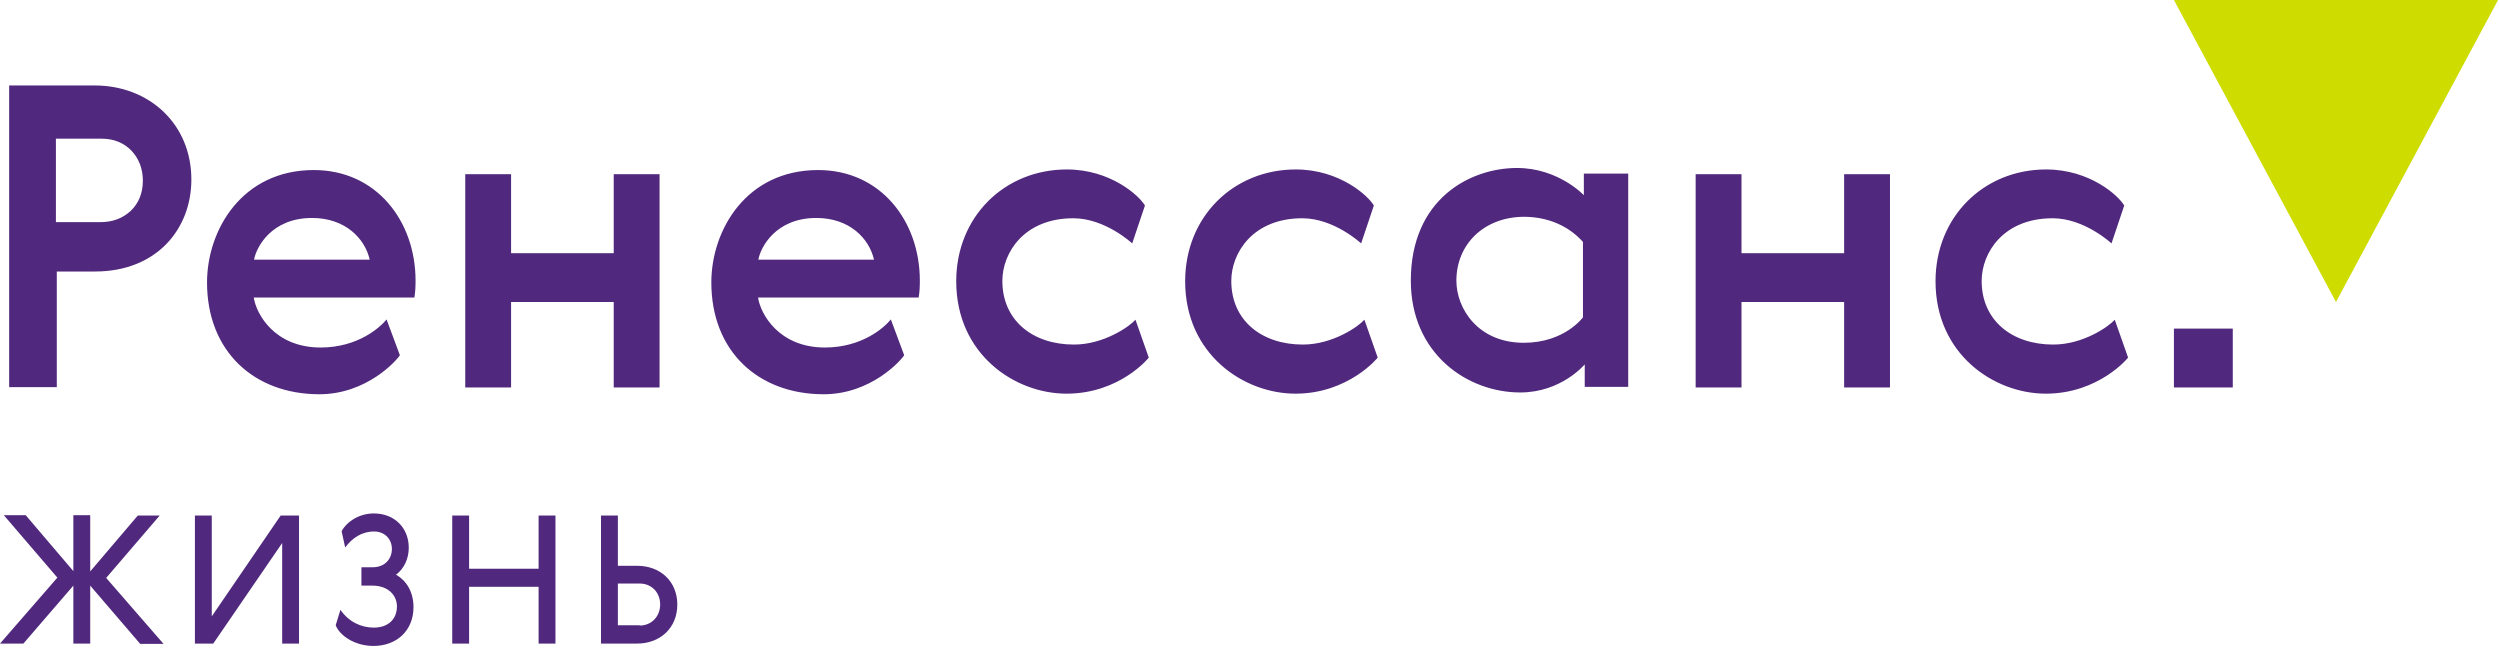 <svg width="161" height="42" viewBox="0 0 161 42" fill="none" xmlns="http://www.w3.org/2000/svg">
<path d="M5.81 36.799L8.876 33.199H10.286L6.838 37.218L10.533 41.466H9.029L5.81 37.714V41.447H4.724V37.714L1.505 41.447H0L3.695 37.199L0.248 33.18H1.657L4.724 36.78V33.18H5.81V36.799ZM19.257 41.447H18.172V34.971L13.733 41.447H12.552V33.199H13.638V39.694L18.076 33.199H19.257V41.447ZM26.629 39.104C26.629 40.628 25.524 41.599 24.057 41.599C22.819 41.599 21.867 40.913 21.619 40.266L21.924 39.275C22.457 40.037 23.238 40.418 24.076 40.418C24.991 40.418 25.562 39.885 25.562 39.047C25.562 38.361 25.029 37.714 23.981 37.714H23.276V36.532H24C24.8 36.532 25.238 35.98 25.238 35.352C25.238 34.723 24.781 34.228 24.095 34.228C23.295 34.228 22.686 34.647 22.229 35.256L22 34.209C22.343 33.58 23.143 33.066 24.076 33.066C25.41 33.066 26.324 33.999 26.324 35.275C26.324 35.98 26.019 36.628 25.505 37.009C26.172 37.39 26.629 38.114 26.629 39.104ZM29.124 33.199H30.21V36.628H34.686V33.199H35.772V41.447H34.686V37.79H30.21V41.447H29.124V33.199ZM38.705 41.447V33.199H39.791V36.437H41.029C42.553 36.437 43.619 37.466 43.619 38.932C43.619 40.456 42.495 41.447 41.029 41.447H38.705ZM41.2 40.285C41.962 40.285 42.514 39.694 42.514 38.932C42.514 38.133 41.943 37.58 41.2 37.58H39.791V40.266H41.2V40.285ZM32.914 16.304H39.524V11.218H42.476V24.952H39.524V19.447H32.914V24.952H29.962V11.218H32.914V16.304ZM102.057 24.894V23.466C102.057 23.466 100.553 25.275 97.905 25.275C94.476 25.275 90.857 22.761 90.857 18.075C90.857 12.818 94.667 10.818 97.695 10.818C100.362 10.818 102 12.571 102 12.571V11.18H104.857V24.913H102.057V24.894ZM93.791 18.075C93.791 19.866 95.181 22.075 98.133 22.075C100.762 22.075 101.943 20.437 101.943 20.437V15.58C101.01 14.533 99.657 13.961 98.133 13.961C95.562 13.98 93.791 15.732 93.791 18.075ZM112.153 16.304H118.762V11.218H121.715V24.952H118.762V19.447H112.153V24.952H109.2V11.218H112.153V16.304ZM140 24.952H143.791V21.161H140V24.952ZM12.324 11.561C12.324 14.723 10.114 17.485 6.114 17.485H3.657V24.933H0.59V5.504C0.59 5.504 1.867 5.504 6.095 5.504C9.6 5.504 12.324 7.98 12.324 11.561ZM3.6 14.304H6.495C7.257 14.304 7.905 14.056 8.419 13.58C8.933 13.085 9.2 12.437 9.2 11.637C9.2 10.875 8.952 10.228 8.476 9.713C7.981 9.199 7.333 8.932 6.552 8.932H3.6V14.304ZM68.686 25.352C65.353 25.352 61.581 22.818 61.581 18.113C61.581 13.961 64.686 10.913 68.705 10.913C71.543 10.913 73.391 12.628 73.734 13.237L72.914 15.675C72.914 15.675 71.181 14.056 69.124 14.056C65.943 14.056 64.552 16.285 64.552 18.094C64.552 20.628 66.495 22.19 69.162 22.19C71.086 22.19 72.743 21.028 73.124 20.59L73.981 23.028C74 23.028 72.114 25.352 68.686 25.352ZM83.429 25.352C80.095 25.352 76.324 22.818 76.324 18.113C76.324 13.961 79.429 10.913 83.448 10.913C86.286 10.913 88.133 12.628 88.476 13.237L87.657 15.675C87.657 15.675 85.924 14.056 83.867 14.056C80.686 14.056 79.295 16.285 79.295 18.094C79.295 20.628 81.238 22.19 83.905 22.19C85.829 22.19 87.486 21.028 87.867 20.59L88.724 23.028C88.743 23.028 86.838 25.352 83.429 25.352ZM131.753 25.352C128.419 25.352 124.648 22.818 124.648 18.113C124.648 13.961 127.753 10.913 131.772 10.913C134.61 10.913 136.457 12.628 136.8 13.237L135.981 15.675C135.981 15.675 134.248 14.056 132.191 14.056C129.01 14.056 127.619 16.285 127.619 18.094C127.619 20.628 129.562 22.19 132.229 22.19C134.153 22.19 135.81 21.028 136.191 20.59L137.048 23.028C137.067 23.028 135.162 25.352 131.753 25.352ZM53.124 22.38C55.562 22.38 56.991 21.047 57.371 20.571L58.229 22.875C58.038 23.199 56.095 25.39 53.048 25.39C48.838 25.39 45.81 22.628 45.81 18.19C45.81 14.818 48.057 10.951 52.686 10.951C56.724 10.951 59.238 14.247 59.238 18.075C59.238 18.475 59.219 18.837 59.162 19.161H48.819C48.971 20.209 50.153 22.38 53.124 22.38ZM52.572 14.037C49.943 14.037 48.971 15.942 48.838 16.723H56.286C55.981 15.371 54.724 14.037 52.572 14.037ZM20.648 22.38C23.086 22.38 24.514 21.047 24.895 20.571L25.752 22.875C25.562 23.199 23.619 25.39 20.572 25.39C16.362 25.39 13.333 22.628 13.333 18.19C13.333 14.818 15.581 10.951 20.21 10.951C24.248 10.951 26.762 14.247 26.762 18.075C26.762 18.475 26.743 18.837 26.686 19.161H16.343C16.495 20.209 17.676 22.38 20.648 22.38ZM20.095 14.037C17.467 14.037 16.495 15.942 16.362 16.723H23.81C23.505 15.371 22.248 14.037 20.095 14.037Z" fill="#50287D"/>
<path d="M150.438 19.448L140 0H160.876L150.438 19.448Z" fill="#CEDC00"/>
</svg>
